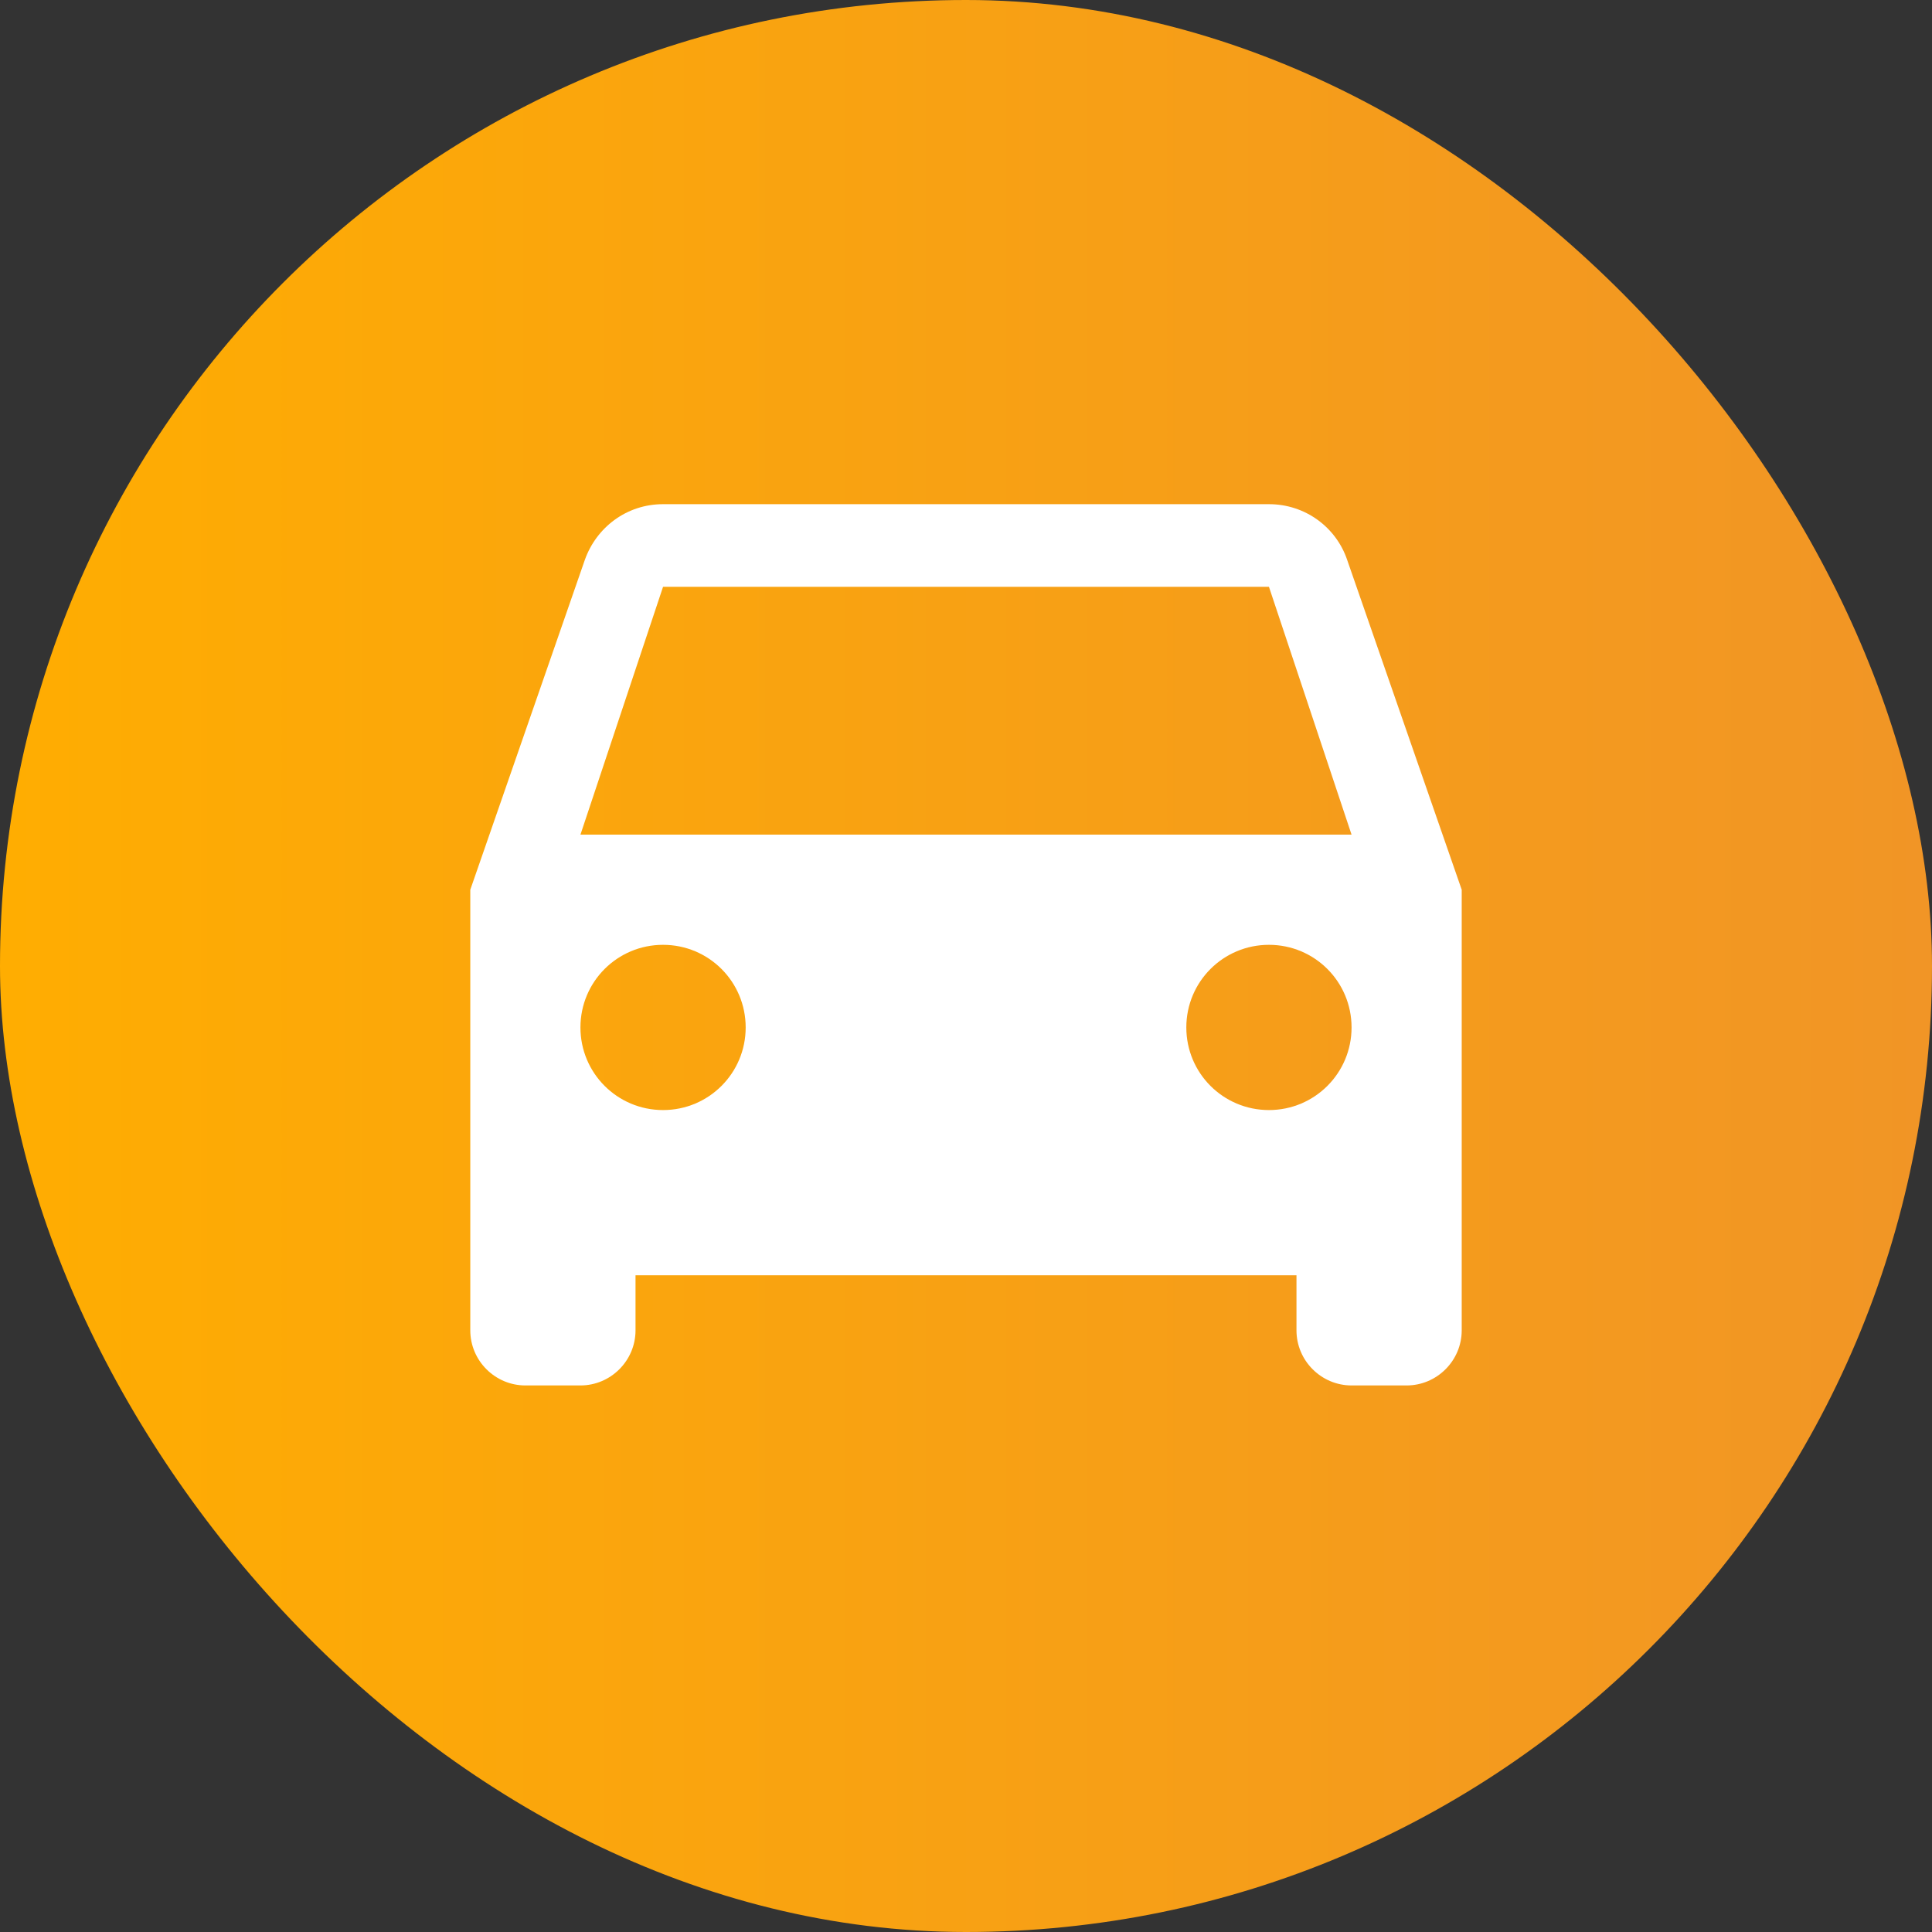 <?xml version="1.0"?>
<svg xmlns="http://www.w3.org/2000/svg" width="76" height="76" viewBox="0 0 76 76" fill="none">
<rect x="0" y="0" width="76" height="76" fill="#333333" stroke="none"/>
<rect width="76" height="76" rx="38" fill="url(#paint0_linear_701_279)"/>
<path d="M52.993 22.022C52.56 20.743 51.347 19.833 49.917 19.833H26.083C24.653 19.833 23.462 20.743 23.007 22.022L18.5 35V52.333C18.5 53.525 19.475 54.5 20.667 54.5H22.833C24.025 54.5 25 53.525 25 52.333V50.167H51V52.333C51 53.525 51.975 54.5 53.167 54.5H55.333C56.525 54.5 57.5 53.525 57.5 52.333V35L52.993 22.022ZM26.083 43.667C24.285 43.667 22.833 42.215 22.833 40.417C22.833 38.618 24.285 37.167 26.083 37.167C27.882 37.167 29.333 38.618 29.333 40.417C29.333 42.215 27.882 43.667 26.083 43.667ZM49.917 43.667C48.118 43.667 46.667 42.215 46.667 40.417C46.667 38.618 48.118 37.167 49.917 37.167C51.715 37.167 53.167 38.618 53.167 40.417C53.167 42.215 51.715 43.667 49.917 43.667ZM22.833 32.833L26.083 23.083H49.917L53.167 32.833H22.833Z" fill="white"/>
<defs>
<linearGradient id="paint0_linear_701_279" x1="5.16765e-07" y1="39.027" x2="76" y2="39.027" gradientUnits="userSpaceOnUse">
<stop stop-color="#FFAD01"/>
<stop offset="1" stop-color="#F19526"/>
</linearGradient>
</defs>
</svg>
